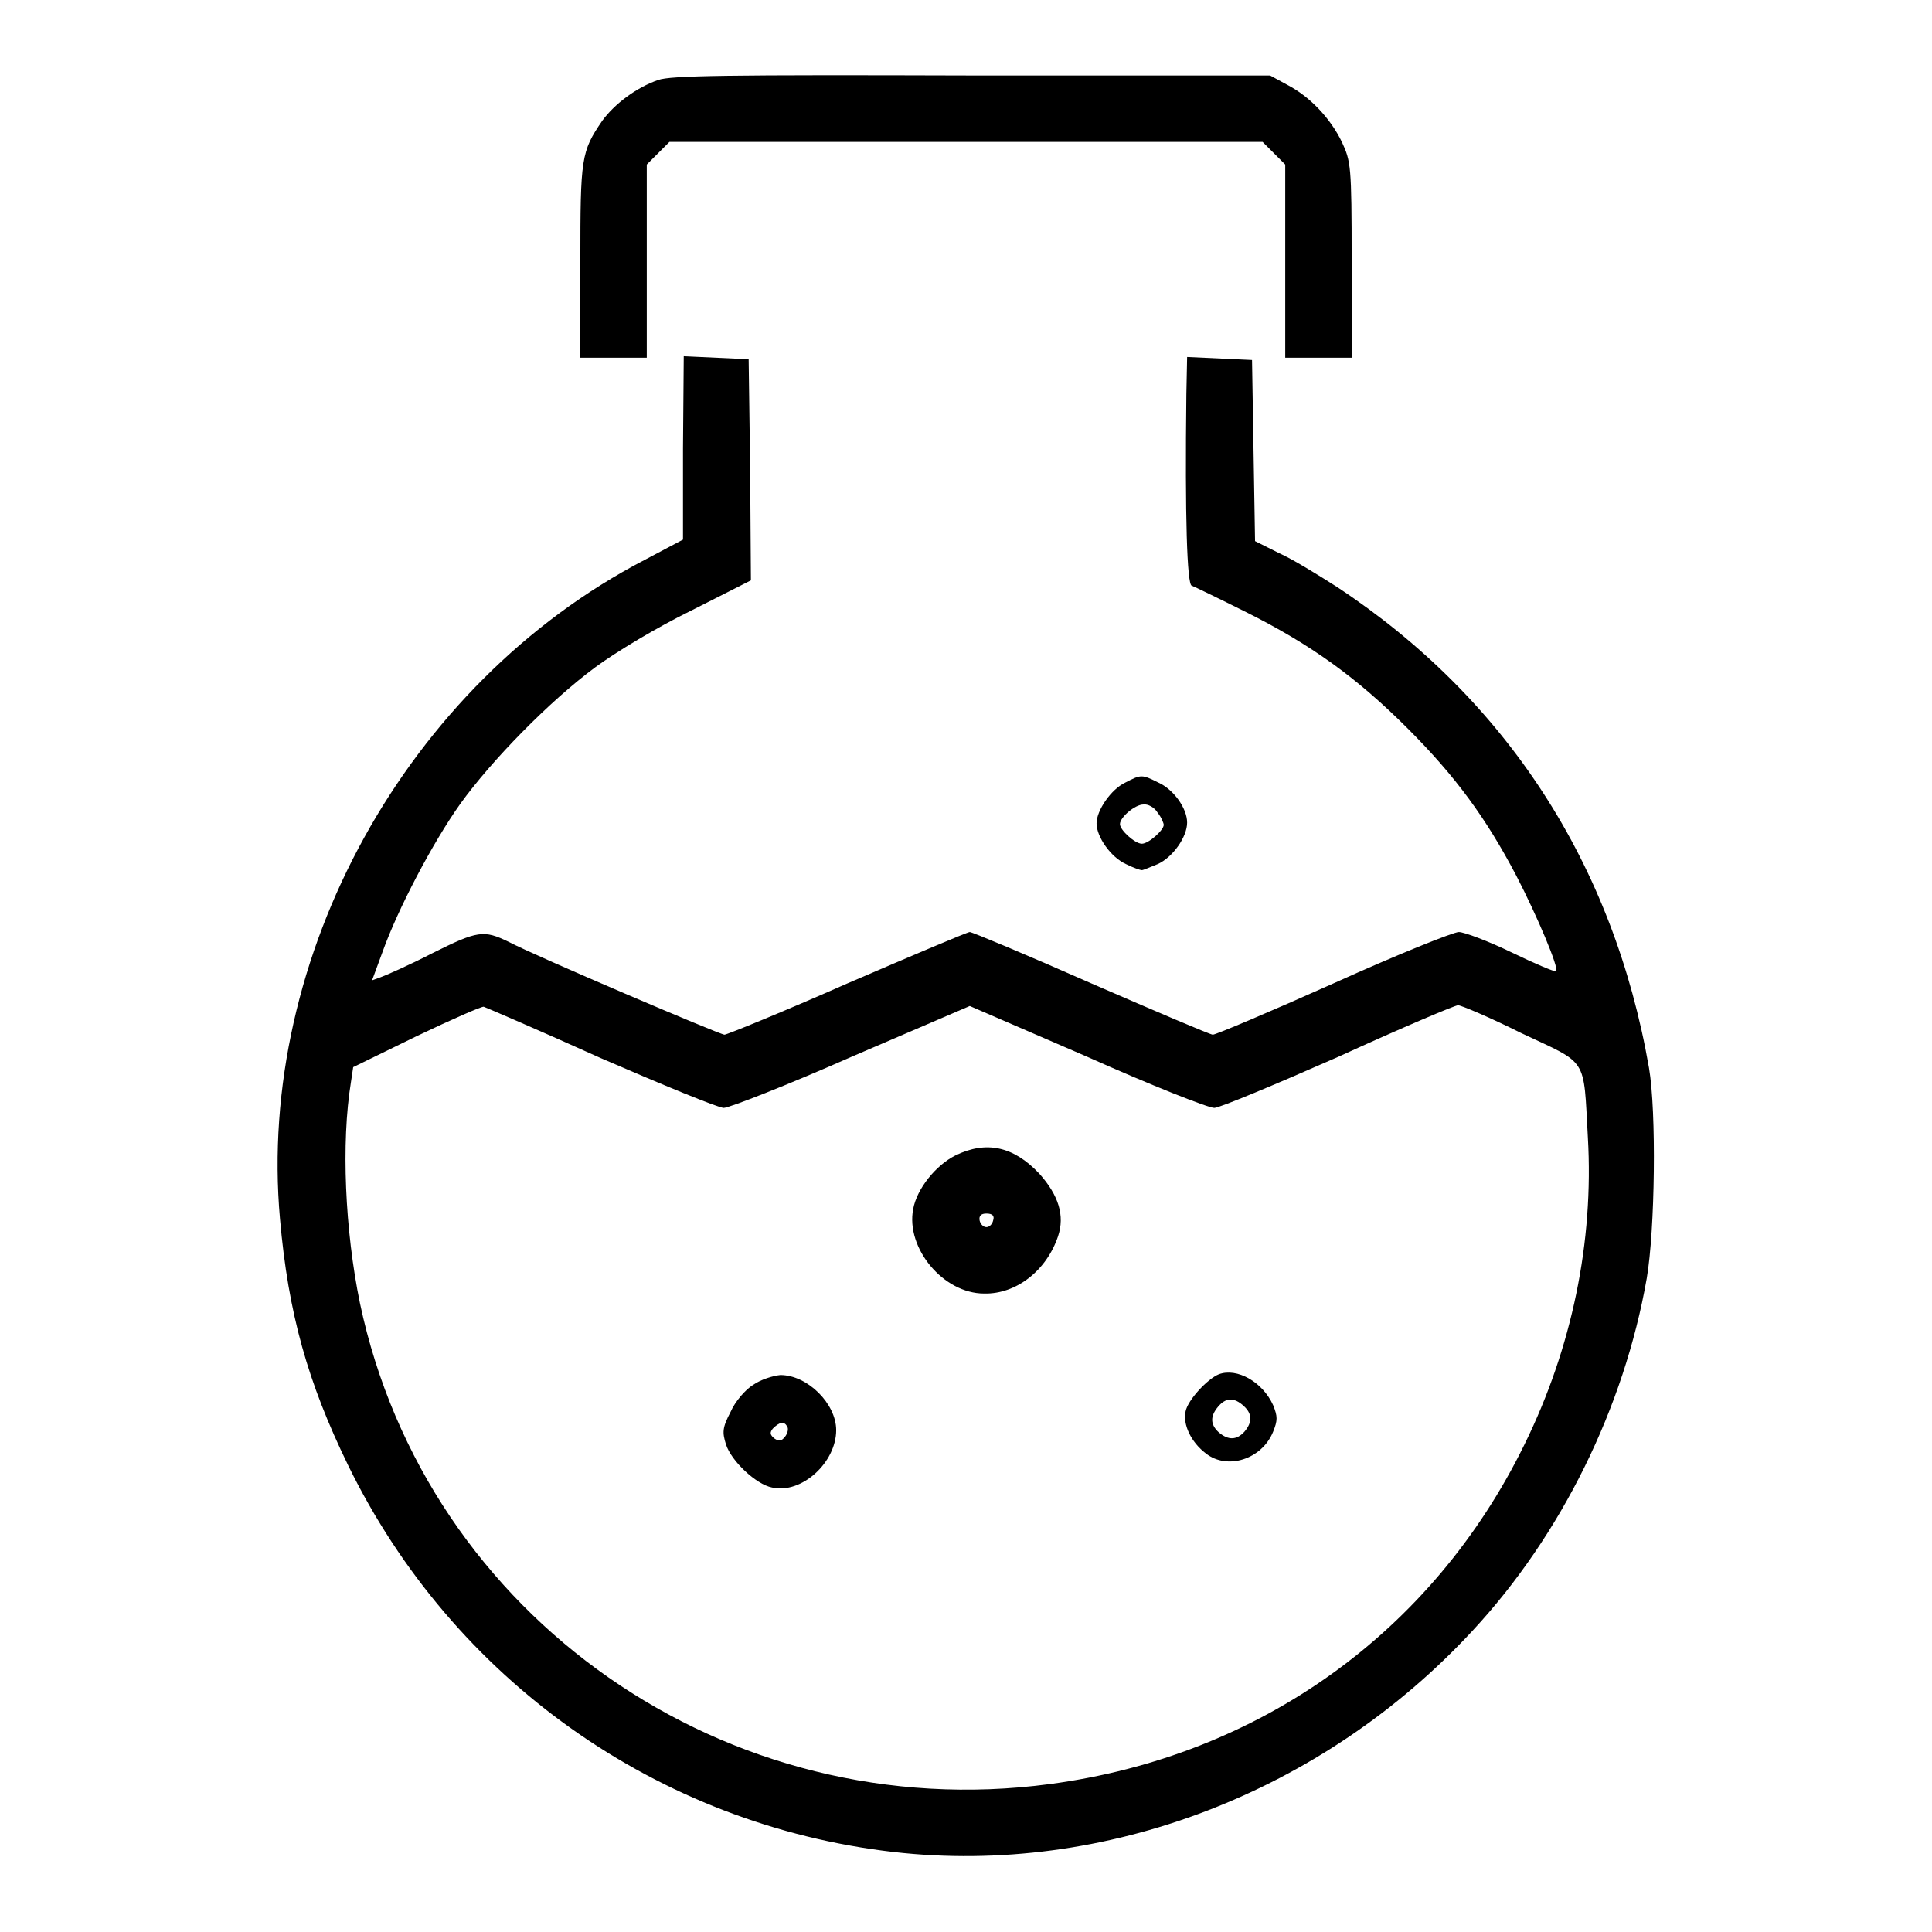 <?xml version="1.0" encoding="utf-8"?>
<!-- Svg Vector Icons : http://www.onlinewebfonts.com/icon -->
<!DOCTYPE svg PUBLIC "-//W3C//DTD SVG 1.1//EN" "http://www.w3.org/Graphics/SVG/1.1/DTD/svg11.dtd">
<svg version="1.1" xmlns="http://www.w3.org/2000/svg" xmlns:xlink="http://www.w3.org/1999/xlink" x="0px" y="0px" viewBox="0 0 256 256" enable-background="new 0 0 256 256" xml:space="preserve">
<g><g><g><path fill="#000000" d="M87.2,10.6c-2.9,1-5.8,3.2-7.4,5.4c-2.8,4.1-2.9,4.9-2.9,18.6v12.8h4.4h4.4V34.6V21.8l1.5-1.5l1.5-1.5h39.3h39.3l1.5,1.5l1.5,1.5v12.8v12.8h4.4h4.4v-13c0-12.5-0.1-13-1.3-15.6c-1.5-3.1-4.2-6-7.3-7.6l-2.2-1.2L128.9,10C96.4,9.9,88.8,10,87.2,10.6z"/><path fill="#000000" d="M90.5,59.5v12l-5.1,2.7C53.9,90.6,34,126.7,37.1,161.5c1.1,12.6,3.7,21.7,9,32.6c13.9,28.5,41.1,47.7,72.3,51.3c28,3.2,56.9-7.9,76.7-29.3c11.8-12.7,20.1-29.6,23.1-46.7c1.1-6.4,1.3-22.1,0.3-27.9c-4.7-27-18.9-48.9-41.3-63.7c-2.5-1.6-5.9-3.7-7.7-4.5l-3.2-1.6l-0.2-12l-0.2-12l-4.3-0.2l-4.3-0.2l-0.1,4.9c-0.2,16.5,0.1,25.2,0.7,25.4c0.3,0.1,3.6,1.7,7.2,3.5c8.6,4.3,14.7,8.7,21.4,15.4c6.4,6.4,10.4,11.9,14.4,19.5c2.8,5.4,5.7,12.3,5.3,12.7c-0.2,0.1-2.8-1-5.9-2.5s-6.3-2.7-7-2.7s-8.2,3-16.6,6.8c-8.5,3.8-15.6,6.8-16,6.8c-0.3,0-7.6-3.1-16.1-6.8c-8.6-3.8-15.8-6.8-16.1-6.8c-0.3,0-7.6,3.1-16.2,6.8c-8.6,3.8-16,6.8-16.3,6.8c-0.6,0-25-10.4-28.6-12.3c-3.3-1.6-4.1-1.5-10.1,1.5c-3.1,1.6-6.3,3-6.9,3.2l-1.1,0.4l1.4-3.8c2-5.6,6.6-14.4,10.3-19.6c4.1-5.7,11.8-13.6,17.9-18.1c2.7-2,8.2-5.3,12.7-7.5l7.9-4l-0.1-14.6l-0.2-14.7l-4.3-0.2l-4.3-0.2L90.5,59.5L90.5,59.5z M79.6,140.2c8.3,3.6,15.6,6.6,16.3,6.6c0.7,0,8.4-3,17-6.8l15.6-6.7l15.5,6.7c8.5,3.8,16.1,6.8,16.9,6.8c0.7,0,8.1-3.1,16.5-6.8c8.3-3.8,15.4-6.8,15.8-6.8c0.4,0,4.2,1.6,8.4,3.7c8.9,4.2,8.2,3,8.8,13.8c0.8,13.8-2.1,27.9-8.4,40.7c-12.2,24.9-35.1,41.3-62.9,45c-42.8,5.7-82.6-22.1-91.4-63.7c-2-9.7-2.5-21.3-1.2-29.3l0.3-2l8.4-4.1c4.6-2.2,8.7-4,8.9-3.9C64.4,133.5,71.4,136.5,79.6,140.2z"/><path fill="#000000" d="M126.6,153.1c-2.6,1.3-5.1,4.4-5.6,7.1c-1,5.2,4,11.2,9.4,11.2c4.3,0.1,8.3-3.1,9.8-7.6c0.9-2.7,0.1-5.4-2.5-8.3C134.3,151.9,130.7,151.1,126.6,153.1z M131.6,161.7c-0.1,0.5-0.5,0.9-0.9,0.9c-0.4,0-0.8-0.4-0.9-0.9c-0.1-0.6,0.2-0.9,0.9-0.9C131.5,160.8,131.8,161.1,131.6,161.7z"/><path fill="#000000" d="M161.5,182.1c-1.5,0.6-4.1,3.4-4.4,4.9c-0.4,1.7,0.7,4.1,2.7,5.6c2.8,2.2,7.4,0.8,8.9-2.9c0.6-1.5,0.6-2,0-3.5C167.3,183.1,163.9,181.2,161.5,182.1z M164.8,186.3c1.1,1,1.2,2.1,0.1,3.4c-1,1.1-2.1,1.2-3.4,0.1c-1.1-1-1.2-2.1-0.1-3.4C162.4,185.2,163.5,185.1,164.8,186.3z"/><path fill="#000000" d="M99.8,183.5c-1,0.6-2.4,2.2-3,3.6c-1.1,2.1-1.1,2.7-0.6,4.3c0.7,2.2,4,5.3,6.1,5.7c3.9,0.9,8.5-3.3,8.5-7.6c0-3.5-3.8-7.3-7.4-7.3C102.4,182.3,100.8,182.8,99.8,183.5z M104.3,189c0.2,0.3,0.1,0.9-0.3,1.4c-0.5,0.6-0.8,0.6-1.4,0.2c-0.6-0.5-0.6-0.8-0.2-1.3C103.3,188.4,103.9,188.3,104.3,189z"/><path fill="#000000" d="M149.1,103.7c-1.9,0.9-3.8,3.7-3.8,5.4c0,1.8,1.9,4.5,3.9,5.4c1,0.5,1.9,0.8,2.1,0.8c0.2,0,1.1-0.4,2.1-0.8c2-0.9,3.9-3.6,3.9-5.5c0-1.9-1.8-4.4-3.8-5.3C151.3,102.6,151.2,102.6,149.1,103.7z M153.4,107.7c0.5,0.6,0.8,1.4,0.8,1.6c0,0.7-2,2.5-2.9,2.5c-0.9,0-2.9-1.8-2.9-2.6c0-0.9,2-2.6,3.1-2.6C152.1,106.5,153,107,153.4,107.7z"/></g></g></g>
</svg>
